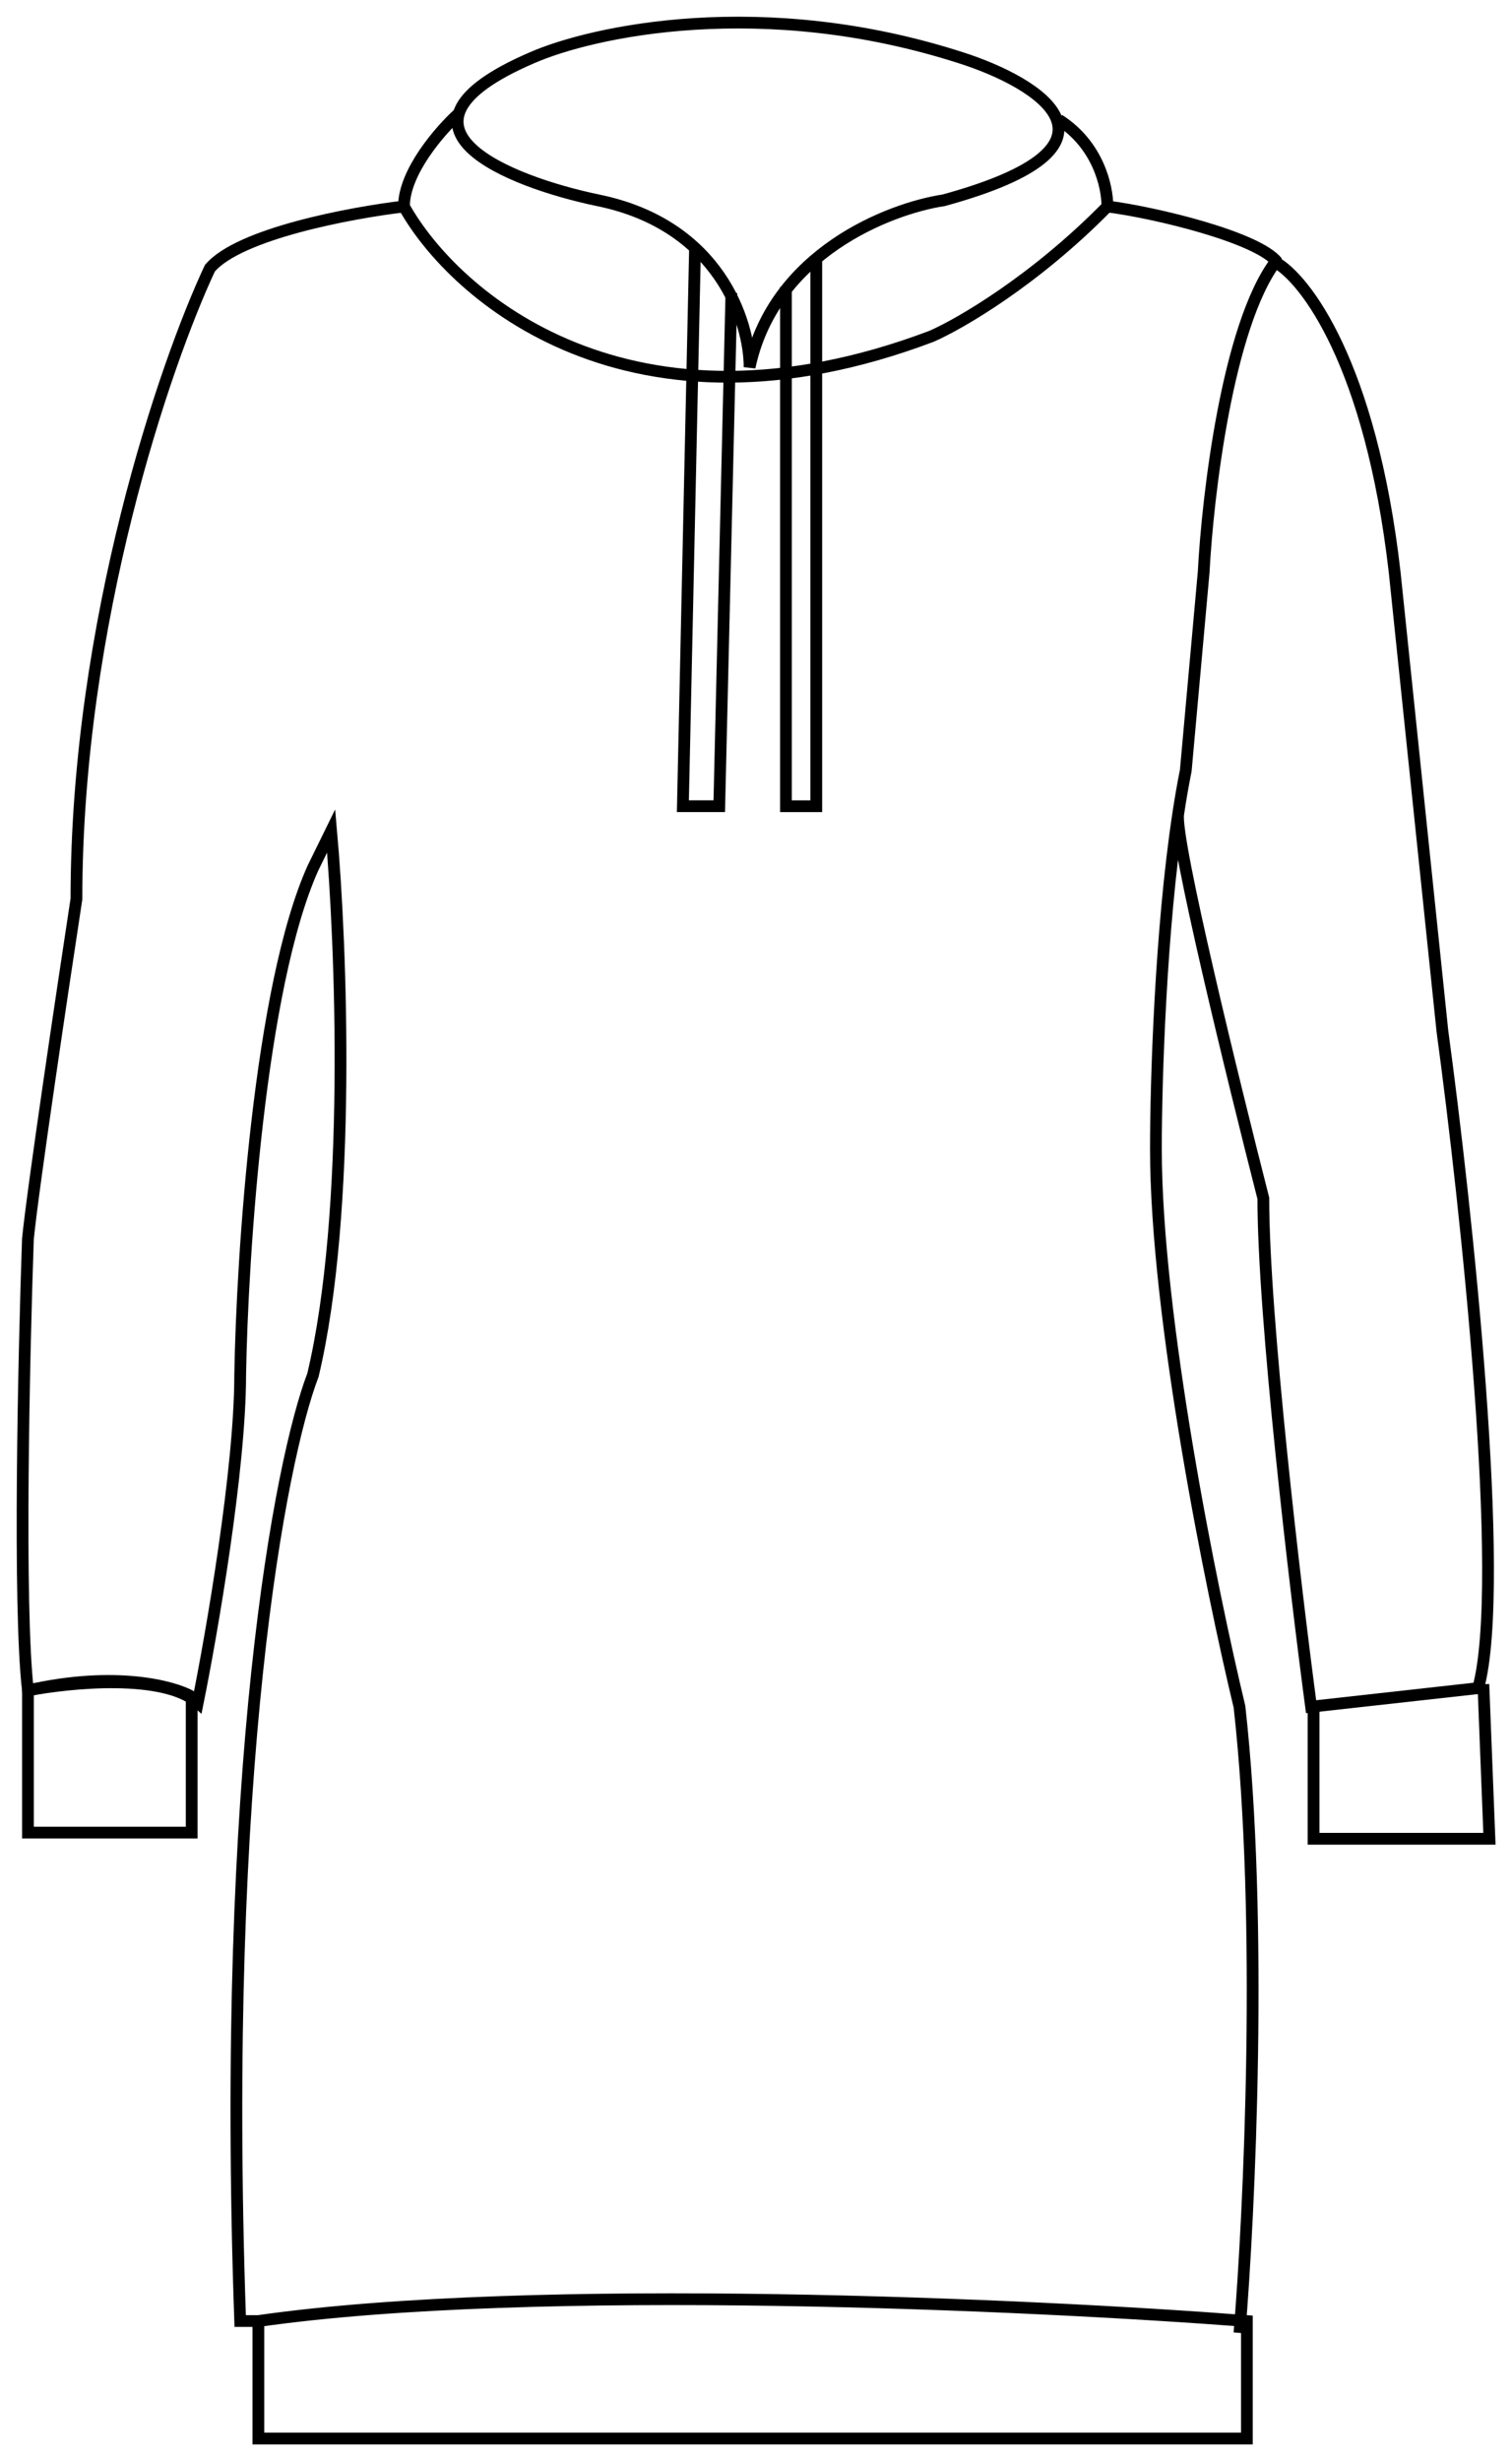 <svg width="67" height="109" viewBox="0 0 67 109" fill="none" xmlns="http://www.w3.org/2000/svg">
<path d="M20.318 5.036C19.512 5.766 17.9 7.61 17.9 9.144C20.139 13.16 27.95 19.933 41.279 14.894C42.533 14.347 45.848 12.43 49.072 9.144C49.072 8.231 48.642 6.405 46.923 5.31" stroke="black" stroke-width="0.521"/>
<path d="M26.498 8.871C31.872 9.966 33.216 14.256 33.216 16.264C34.291 11.226 39.397 9.236 41.815 8.871C50.63 6.461 46.026 3.668 42.621 2.572C33.807 -0.275 26.229 1.386 23.542 2.572C16.447 5.639 22.556 8.049 26.498 8.871Z" stroke="black" stroke-width="0.521"/>
<path d="M17.899 9.145C15.57 9.418 10.589 10.349 9.299 11.883C7.329 16.082 3.387 27.547 3.387 39.815C2.76 43.922 1.452 52.685 1.237 54.876C1.058 59.987 0.807 71.142 1.237 74.866C3.118 74.501 7.257 74.099 8.762 75.413C9.389 72.31 10.643 65.062 10.643 60.9C10.732 55.606 11.503 43.703 13.868 38.445L14.674 36.802C15.122 41.823 15.588 53.671 13.868 60.9C12.434 64.642 9.783 78.261 10.643 102.797H11.449M11.449 102.797V108H55.252V102.797C45.757 102.067 23.703 101.045 11.449 102.797Z" stroke="black" stroke-width="0.521"/>
<path d="M54.924 103.323C55.364 98.015 55.981 85.035 54.924 75.589C53.69 70.464 51.221 58.345 51.221 50.876C51.221 47.879 51.428 41.199 52.209 36.048M52.209 36.048C52.31 35.377 52.422 34.733 52.544 34.126L53.337 25.339C53.513 21.952 54.395 14.465 56.51 11.609C57.833 12.341 60.742 16.112 61.8 25.339L63.915 45.659C64.973 53.439 66.771 70.152 65.502 74.766L58.097 75.589C57.392 70.281 55.981 58.345 55.981 53.073C54.648 47.855 52.026 37.146 52.209 36.048Z" stroke="black" stroke-width="0.521"/>
<path d="M49.074 9.145C51.224 9.419 55.739 10.515 56.599 11.612" stroke="black" stroke-width="0.521"/>
<path d="M1.239 81.165V74.867C5.108 73.991 7.688 74.684 8.494 75.141V81.165H1.239Z" stroke="black" stroke-width="0.521"/>
<path d="M58.207 75.688V81.438H66L65.731 74.592" stroke="black" stroke-width="0.521"/>
<path d="M30.797 11.062L30.26 35.707H31.872L32.41 12.978" stroke="black" stroke-width="0.521"/>
<path d="M36.171 11.336V35.708H34.827V12.705" stroke="black" stroke-width="0.521"/>
</svg>
